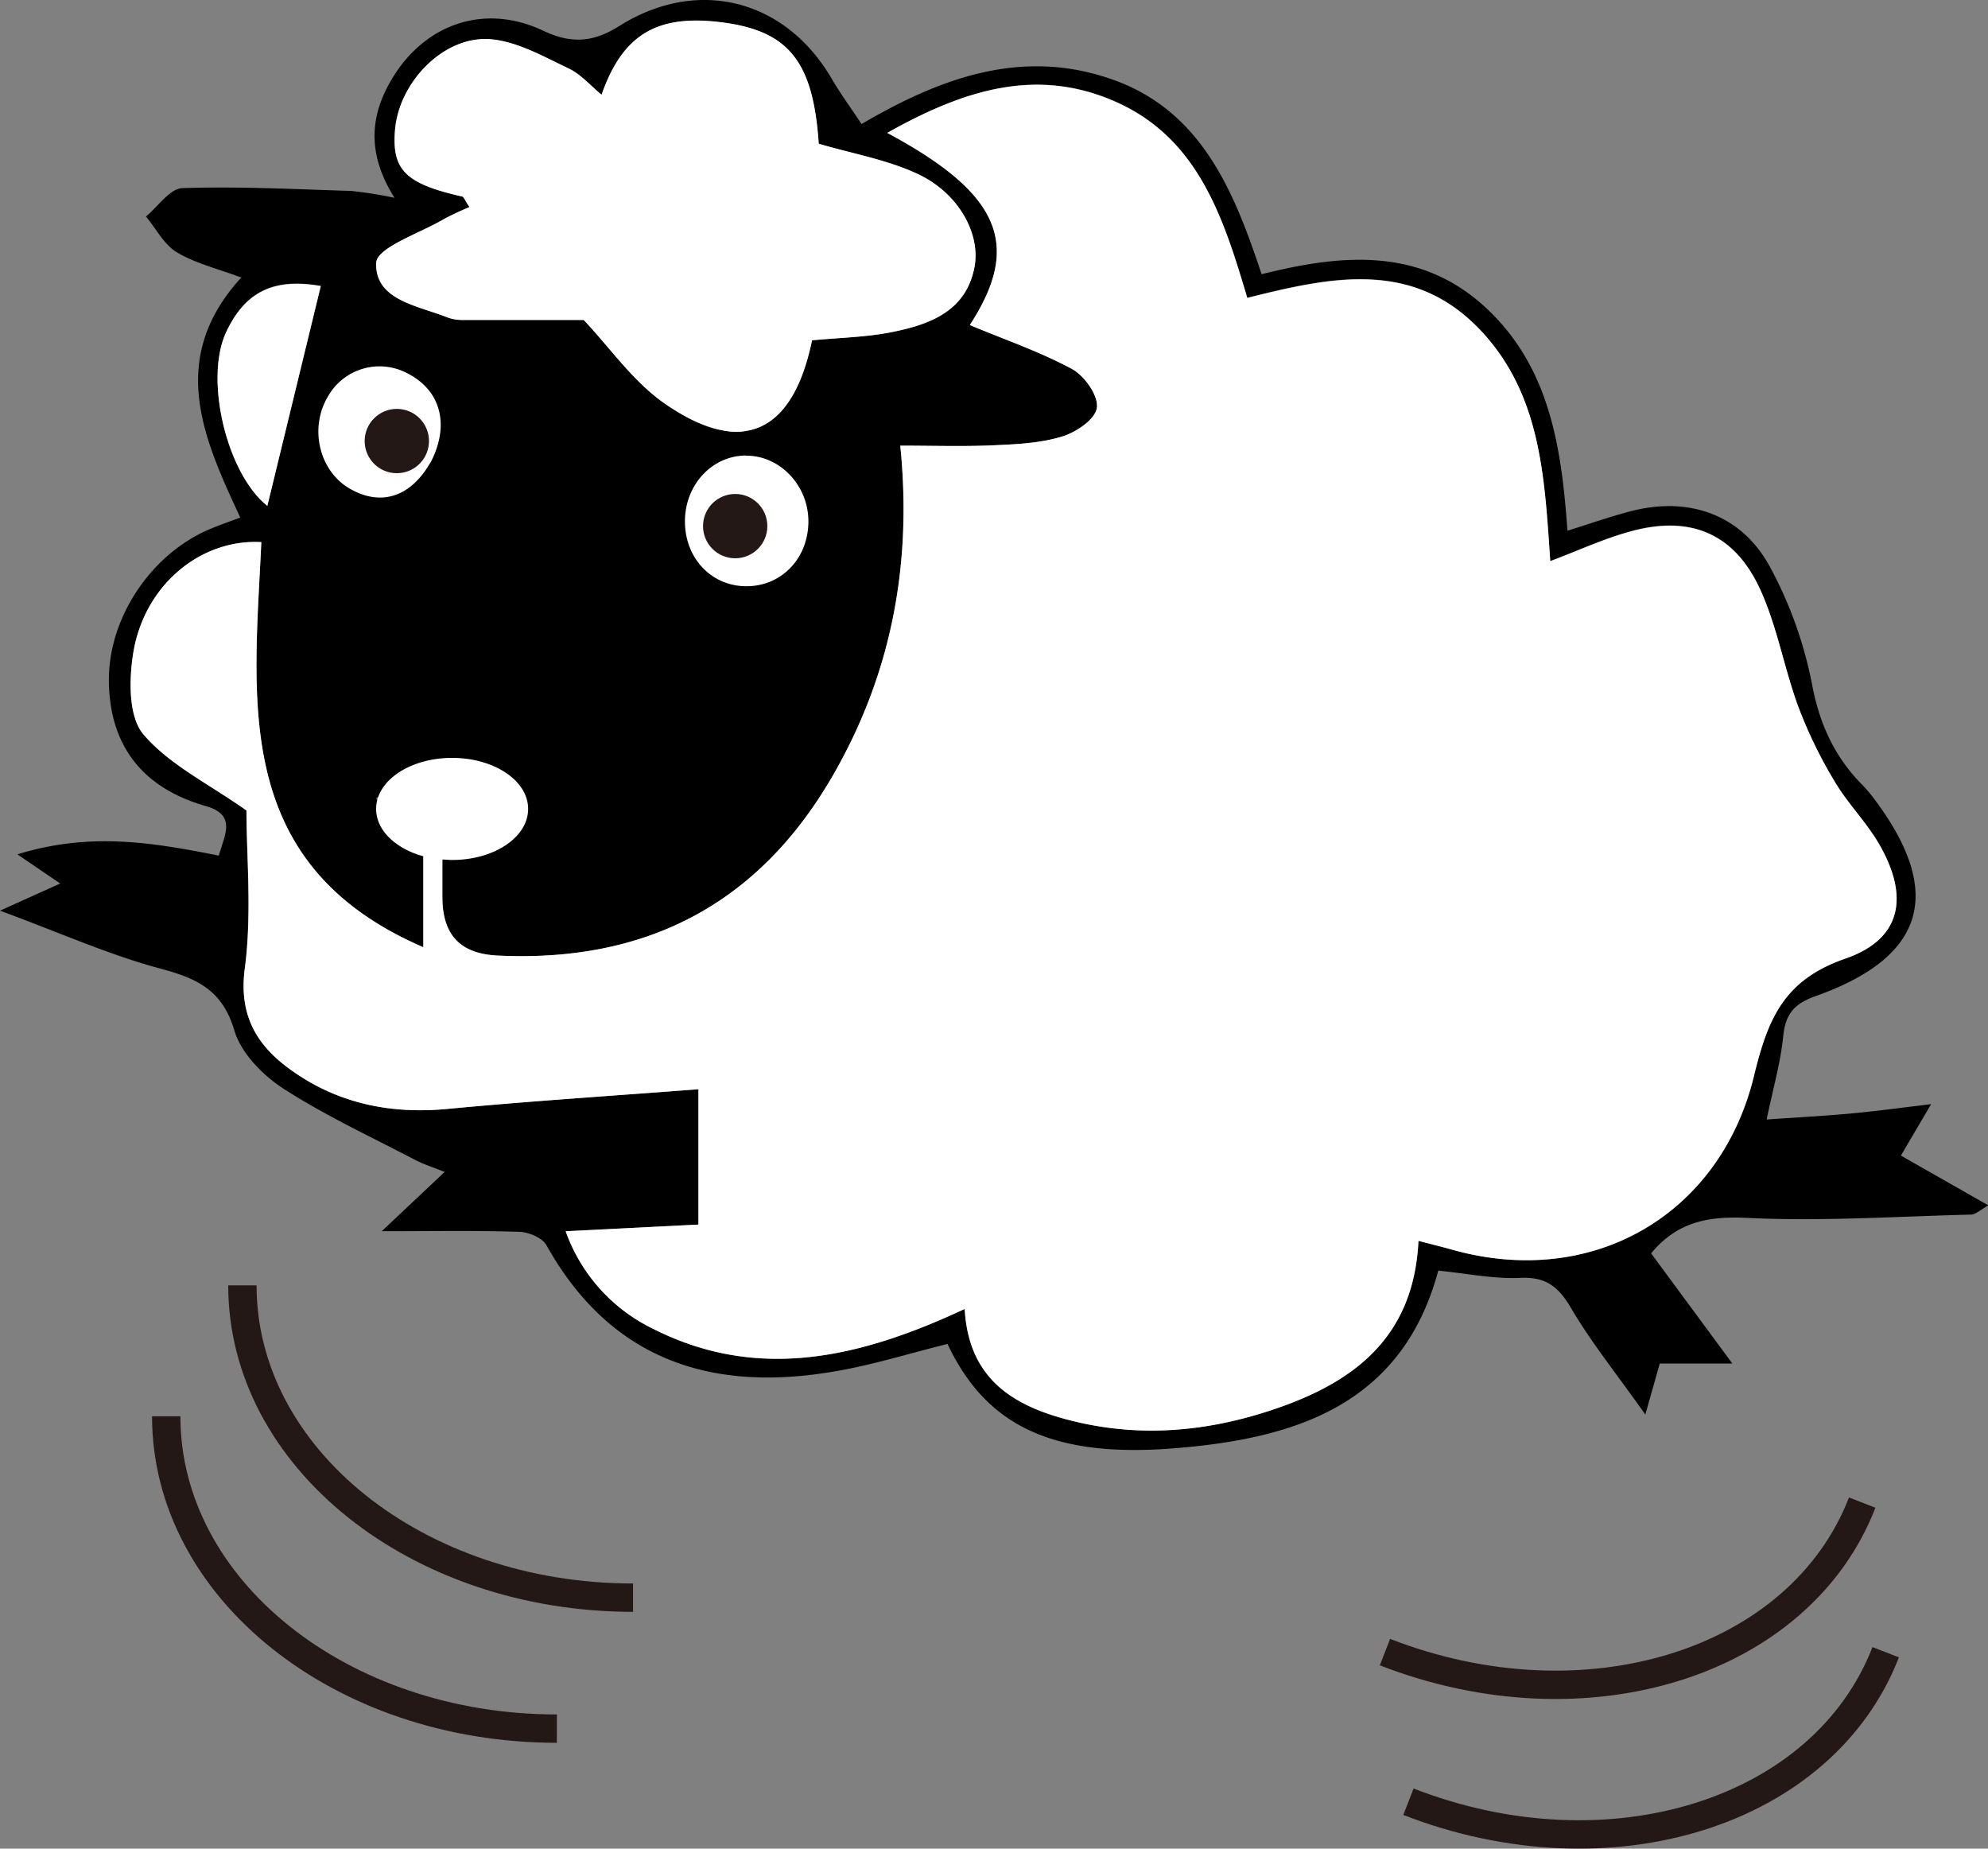 <svg xmlns="http://www.w3.org/2000/svg" viewBox="0 0 350.53 325.93"><rect x="0" y="0" width="350.53" height="325.93" fill="#808080" stroke="none"/><defs><style>.cls-1{fill:#fff;}.cls-2{fill:#231815;}.cls-3{fill:none;stroke:#231815;stroke-miterlimit:10;stroke-width:5px;}</style></defs><title>アセット 2</title><g id="レイヤー_2" data-name="レイヤー 2"><g id="レイヤー_1-2" data-name="レイヤー 1"><ellipse class="cls-1" cx="69.97" cy="76.13" rx="14.69" ry="16.96"/><ellipse class="cls-1" cx="129.63" cy="92.76" rx="14.69" ry="16.96"/><path d="M0,160.56l10.62-4.79-7.55-5.14c12.89-4,24.05-2.05,35.52.22.93-3.53,3.26-7.15-2.3-8.73-11-3.15-16.91-10.46-17.09-21.87s7.59-22.72,17.89-27c1.65-.68,3.33-1.28,5.28-2-6.52-14-12.91-28,.17-42.32-4-1.51-8-2.45-11.34-4.44-2.27-1.35-3.67-4.16-5.46-6.32,2.13-1.75,4.21-4.92,6.4-5,9.93-.33,19.89.18,29.84.5a70.74,70.74,0,0,1,7.58,1.21c-4.75-7.56-4.42-14.17-.63-20.67C74.75,4.21,85.4.48,95.84,5.44c4.92,2.34,8.86,2,13.36-.86,13.84-8.69,29.28-4.7,37.44,9.29,1.57,2.69,3.43,5.21,5.27,8,13.78-8.07,28.06-13.38,43.81-8,16,5.43,21.8,19.61,26.73,34.48,14.52-3.66,28.49-4.78,40.08,6.42,10.78,10.41,12.8,24.23,13.85,38.8,3.92-1.22,7.52-2.5,11.21-3.45,10.29-2.66,19.61.64,24.59,10a72.55,72.55,0,0,1,7.31,20.46c1.33,7.09,4,12.91,9,17.93a21.86,21.86,0,0,1,1.78,2.09c12.57,16.56,9.39,28.07-10.08,35-3.9,1.39-5.36,3.17-5.77,7.12-.48,4.69-1.81,9.29-2.92,14.66,4.94-.35,9.57-.59,14.18-1s9-1,14.82-1.71l-5.33,9.07,15.43,8.78c-1.54.86-2.26,1.6-3,1.62-13.21.33-26.45,1.22-39.62.58-7-.34-12.37.83-16.85,6.26l14.32,19.42H292.65l-2.54,9c-5-7.1-9.5-12.65-13.07-18.73-2.22-3.78-4.4-5.59-9-5.37s-9.48-.79-14.44-1.28c-6.44,24-25.75,29.69-46.74,31.34-21.75,1.71-33.14-4.32-39.79-18.41-6.95,1.71-13.83,3.91-20.89,5-21.4,3.43-38.74-2.55-49.84-22.43-.73-1.3-3.12-2.29-4.77-2.34-7.53-.25-15.08-.11-24.26-.11l11.09-10.44c-2.17-.88-3.77-1.38-5.22-2.14-7.81-4.09-15.86-7.81-23.24-12.58-3.64-2.35-7.45-6.27-8.62-10.23-2.15-7.32-6.84-9.27-13.38-11C19,168.25,10.47,164.41,0,160.56ZM75.68,81.9l.35-.58c3.28-6.48,1.67-12.5-4.16-15.48A10.44,10.44,0,0,0,57.77,70c-3.25,5.55-1.48,13,3.85,16.12S72.15,87.79,75.68,81.9ZM250.12,218.78c2.39.62,4.17,1.06,5.92,1.55,24.88,7,47.33-6.25,53.24-30.63,2.46-10.16,5.31-16.95,16.13-20.7,9.87-3.42,11.24-10.88,6-20.05-2.24-3.94-5.59-7.25-7.91-11.16a80.87,80.87,0,0,1-6.44-13.24c-2.51-6.83-3.73-14.19-6.75-20.74-4.52-9.8-12.27-13-22.67-10.19-4.77,1.28-9.32,3.41-14.31,5.28-1-14.69-1.6-29.31-12.22-40.62-11.88-12.66-26.44-9.5-41.2-5.79-4.16-14-8.56-27.91-22.86-34.42S169.67,16,156.44,23.43C176.51,34.19,180.16,43.2,171,57.31c6,2.51,12.29,4.66,18,7.74,2.2,1.18,4.66,4.66,4.41,6.78s-3.66,4.37-6.13,5.13c-3.85,1.18-8.07,1.37-12.15,1.55-5.38.24-10.77.06-16.39.06,2.14,21.18-1.66,40.64-12.13,58.57-13.14,22.5-33,32.59-58.9,31.33-6.94-.34-9.75-4-9.71-10.52,0-2.67,0-5.33,0-7.79,3.48-.72,6.49-.71,8.76-2,2.51-1.43,5.92-4,6-6.18s-3.21-5.14-5.71-6.32a14.22,14.22,0,0,0-9.32-1c-4.05,1.21-7.64,4-11.43,6.08l6.81,9.5,1.52-.84V167c-34-14.67-29.82-43.68-28.56-71.42-10.7-.6-20.68,7.6-22.59,19.6-.75,4.68-.84,11.19,1.8,14.29,4.55,5.35,11.47,8.69,18.17,13.42,0,8.14,1,18.21-.31,28-1,7.85,1.93,13,7.25,17.08,8.26,6.32,17.88,8.54,28.38,7.55,14.68-1.39,29.4-2.33,44.37-3.48V215.9l-23.41,1.18a30.46,30.46,0,0,0,15.6,17.29c18.63,9.34,36.69,4.84,54.76-3.59.67,11.92,8,16.81,17.87,19.45,12.09,3.25,24,2.36,35.76-1.46C238.15,244.08,249.28,236.28,250.12,218.78ZM143.18,60c5.13-.51,10-.57,14.61-1.54,6.41-1.35,12.52-3.69,14-11.24,1.17-5.89-2.71-13.1-9.94-16.5-5.42-2.55-11.53-3.59-17.5-5.35-1-14.23-5.13-19.73-16.51-21.33-11.79-1.65-18,1.86-21.79,12.69-2-1.65-3.72-3.67-5.89-4.68C95.74,10,91.12,7.32,86.42,6.94c-8.2-.65-16.07,7.55-16.76,16C69.07,30,71.52,32.39,81.5,34.66c.3.07.49.67,1.28,1.86a49,49,0,0,0-4.45,2.08c-4.26,2.53-11.9,5-12,7.77-.21,6.52,7.28,7.5,12.48,9.57a7.51,7.51,0,0,0,2.69.48c7.41,0,14.82,0,21.42,0,4.59,4.84,8.69,10.84,14.26,14.72C130.72,80.56,139.79,76.49,143.18,60Zm-86.61-9.6c-8.35-1.47-13.36,1-16.71,8.17C36,66.91,40,83.53,47.14,89.19Zm75,29.91c-6,0-10.81,5.16-10.8,11.64s4.69,11.44,10.9,11.41,10.9-5,10.87-11.51C142.51,85.57,137.51,80.31,131.56,80.34Z"/><path class="cls-1" d="M143.18,60c-3.39,16.47-12.45,20.54-26,11.13-5.57-3.88-9.67-9.87-14.26-14.72-6.6,0-14,0-21.42,0a7.51,7.51,0,0,1-2.69-.48c-5.2-2.07-12.7-3-12.48-9.57.09-2.72,7.73-5.24,12-7.77a49,49,0,0,1,4.45-2.08c-.8-1.18-1-1.79-1.28-1.86C71.52,32.39,69.07,30,69.65,22.9c.7-8.4,8.56-16.6,16.76-16,4.71.37,9.32,3,13.77,5.12,2.17,1,3.87,3,5.89,4.68,3.81-10.83,10-14.35,21.79-12.69,11.38,1.6,15.56,7.09,16.51,21.33,6,1.76,12.08,2.81,17.5,5.35,7.23,3.4,11.11,10.61,9.94,16.5-1.5,7.55-7.62,9.9-14,11.24C153.14,59.45,148.31,59.52,143.18,60Z"/><path class="cls-1" d="M56.56,50.43,47.14,89.19C40,83.53,36,66.91,39.86,58.6,43.2,51.47,48.21,49,56.56,50.43Z"/><path class="cls-1" d="M331.43,149c-2.24-3.94-5.59-7.25-7.91-11.16a80.85,80.85,0,0,1-6.44-13.24c-2.51-6.83-3.73-14.19-6.75-20.74-4.52-9.8-12.27-13-22.67-10.19-4.77,1.28-9.32,3.41-14.31,5.28-1-14.69-1.6-29.31-12.22-40.62-11.88-12.66-26.44-9.5-41.2-5.79-4.16-14-8.56-27.91-22.86-34.42S169.67,16,156.44,23.43C176.51,34.19,180.16,43.2,171,57.31c6,2.51,12.29,4.66,18,7.74,2.2,1.18,4.66,4.66,4.41,6.78s-3.66,4.37-6.13,5.13c-3.85,1.18-8.07,1.37-12.15,1.55-5.38.24-10.77.06-16.39.06,2.14,21.18-1.66,40.64-12.13,58.57-13.14,22.5-33,32.59-58.9,31.33-6.94-.34-9.75-4-9.71-10.52,0-2.18,0-4.34,0-6.41.56,0,1.14.08,1.72.08,7.4,0,13.4-4,13.4-9s-6-9-13.4-9-13.4,4-13.4,9c0,3.78,3.44,7,8.32,8.35V167c-34-14.67-29.82-43.68-28.56-71.42-10.7-.6-20.68,7.6-22.59,19.6-.75,4.68-.84,11.19,1.8,14.29,4.55,5.35,11.47,8.69,18.17,13.42,0,8.14,1,18.21-.31,28-1,7.85,1.93,13,7.25,17.08,8.26,6.32,17.88,8.54,28.38,7.55,14.68-1.39,29.4-2.33,44.37-3.48V215.9l-23.41,1.18a30.46,30.46,0,0,0,15.6,17.29c18.63,9.34,36.69,4.84,54.76-3.59.67,11.92,8,16.81,17.87,19.45,12.09,3.25,24,2.36,35.76-1.46,14.4-4.68,25.53-12.48,26.37-30,2.39.62,4.17,1.06,5.92,1.55,24.88,7,47.33-6.25,53.24-30.62,2.46-10.16,5.31-16.95,16.13-20.7C335.28,165.58,336.65,158.13,331.43,149Z"/><circle class="cls-2" cx="129.63" cy="92.76" r="5.67"/><circle class="cls-2" cx="69.97" cy="77.76" r="5.67"/><path class="cls-3" d="M42.74,226.62c0,30.43,30.81,55.06,68.88,55.06"/><path class="cls-3" d="M29.31,249.71c0,30.43,30.81,55.06,68.88,55.06"/><path class="cls-3" d="M328.35,264.92c-11,28.36-48.67,40.15-84.15,26.36"/><path class="cls-3" d="M332.49,291.3c-11,28.36-48.67,40.15-84.15,26.36"/></g></g></svg>